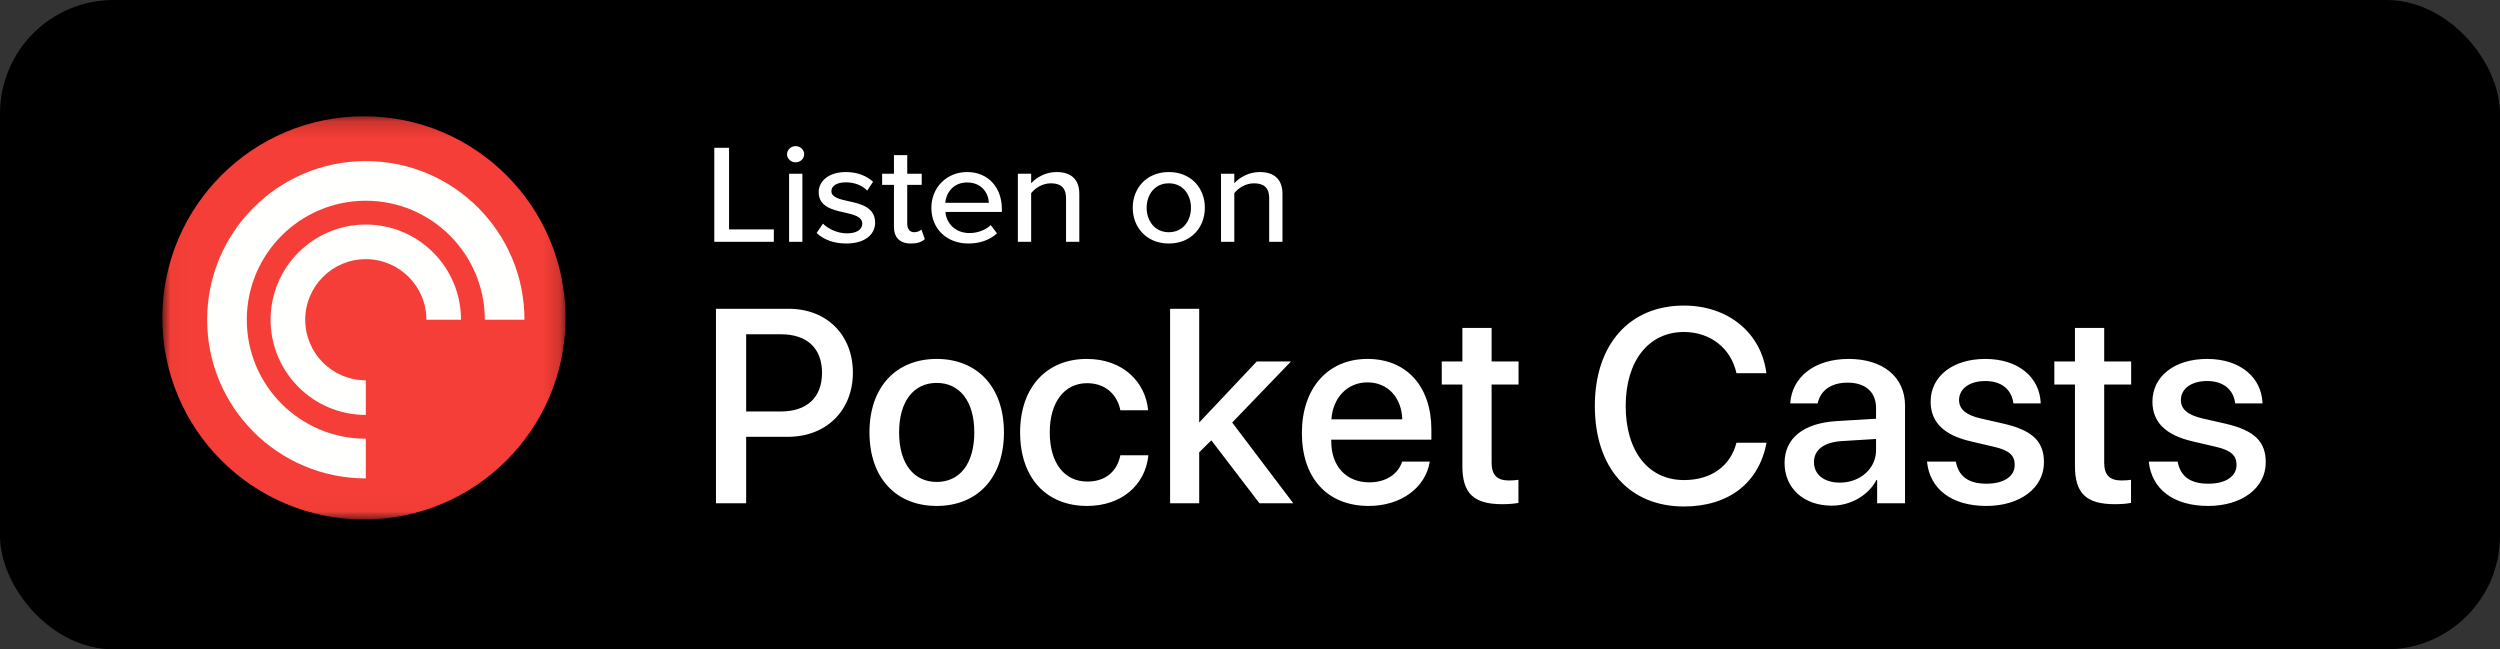 <svg xmlns="http://www.w3.org/2000/svg" xmlns:xlink="http://www.w3.org/1999/xlink" width="154px" height="40px" viewBox="0 0 154 40"><rect x="0" y="0" width="154" height="40" fill="#333333" stroke="none"/><title>Group 13</title><defs><polygon id="path-1" points="0.018 0.162 24.837 0.162 24.837 24.982 0.018 24.982"></polygon></defs><g id="Page-1" stroke="none" stroke-width="1" fill="none" fill-rule="evenodd"><g id="Images" transform="translate(-463, -5114)"><g id="Group-13" transform="translate(463, 5114)"><rect id="Rectangle" fill="#000000" x="0" y="0" width="154" height="40" rx="7"></rect><path d="M44,14.896 L44,9.104 L44.91,9.104 L44.91,14.132 L47.668,14.132 L47.668,14.896 L44,14.896 Z M49.009,9.999 C48.727,9.999 48.481,9.781 48.481,9.504 C48.481,9.226 48.727,9 49.009,9 C49.3,9 49.537,9.226 49.537,9.504 C49.537,9.781 49.3,9.999 49.009,9.999 Z M48.608,14.896 L48.608,10.702 L49.427,10.702 L49.427,14.896 L48.608,14.896 Z M50.304,14.349 L50.695,13.776 C50.996,14.088 51.578,14.375 52.17,14.375 C52.789,14.375 53.116,14.132 53.116,13.776 C53.116,13.359 52.616,13.22 52.051,13.098 C51.305,12.933 50.431,12.742 50.431,11.839 C50.431,11.171 51.032,10.598 52.106,10.598 C52.861,10.598 53.408,10.858 53.781,11.197 L53.417,11.744 C53.162,11.449 52.67,11.232 52.115,11.232 C51.56,11.232 51.214,11.44 51.214,11.779 C51.214,12.143 51.687,12.265 52.233,12.386 C52.998,12.551 53.908,12.751 53.908,13.715 C53.908,14.436 53.289,15 52.133,15 C51.396,15 50.75,14.783 50.304,14.349 Z M56.114,15 C55.422,15 55.067,14.627 55.067,13.967 L55.067,11.388 L54.339,11.388 L54.339,10.702 L55.067,10.702 L55.067,9.556 L55.886,9.556 L55.886,10.702 L56.778,10.702 L56.778,11.388 L55.886,11.388 L55.886,13.793 C55.886,14.088 56.032,14.305 56.314,14.305 C56.505,14.305 56.678,14.227 56.76,14.14 L56.969,14.731 C56.796,14.887 56.541,15 56.114,15 Z M57.372,12.795 C57.372,11.579 58.292,10.598 59.575,10.598 C60.895,10.598 61.714,11.579 61.714,12.864 L61.714,13.055 L58.237,13.055 C58.301,13.767 58.847,14.357 59.73,14.357 C60.194,14.357 60.704,14.184 61.031,13.863 L61.414,14.375 C60.977,14.783 60.358,15 59.648,15 C58.337,15 57.372,14.114 57.372,12.795 Z M59.575,11.24 C58.692,11.24 58.273,11.918 58.228,12.491 L60.913,12.491 C60.895,11.935 60.503,11.24 59.575,11.24 Z M65.667,14.896 L65.667,12.213 C65.667,11.518 65.294,11.292 64.729,11.292 C64.22,11.292 63.755,11.588 63.519,11.9 L63.519,14.896 L62.7,14.896 L62.7,10.702 L63.519,10.702 L63.519,11.292 C63.81,10.954 64.393,10.598 65.075,10.598 C66.004,10.598 66.486,11.067 66.486,11.952 L66.486,14.896 L65.667,14.896 Z M71.998,15 C70.633,15 69.777,14.01 69.777,12.795 C69.777,11.588 70.633,10.598 71.998,10.598 C73.372,10.598 74.219,11.588 74.219,12.795 C74.219,14.01 73.372,15 71.998,15 Z M71.998,14.305 C72.881,14.305 73.363,13.593 73.363,12.795 C73.363,12.004 72.881,11.292 71.998,11.292 C71.124,11.292 70.633,12.004 70.633,12.795 C70.633,13.593 71.124,14.305 71.998,14.305 Z M78.181,14.896 L78.181,12.213 C78.181,11.518 77.808,11.292 77.243,11.292 C76.734,11.292 76.269,11.588 76.033,11.9 L76.033,14.896 L75.214,14.896 L75.214,10.702 L76.033,10.702 L76.033,11.292 C76.324,10.954 76.907,10.598 77.589,10.598 C78.518,10.598 79,11.067 79,11.952 L79,14.896 L78.181,14.896 Z" id="Listenon-Copy-3" fill="#FFFFFF" fill-rule="nonzero"></path><path d="M45.963,31 L45.963,26.908 L48.537,26.908 C50.886,26.908 52.538,25.297 52.538,22.957 C52.538,20.624 50.919,19.022 48.595,19.022 L44.104,19.022 L44.104,31 L45.963,31 Z M48.097,25.347 L45.963,25.347 L45.963,20.591 L48.105,20.591 C49.715,20.591 50.637,21.454 50.637,22.965 C50.637,24.476 49.715,25.347 48.097,25.347 Z M57.701,31.166 C60.199,31.166 61.843,29.448 61.843,26.634 C61.843,23.828 60.191,22.11 57.701,22.11 C55.21,22.11 53.559,23.828 53.559,26.634 C53.559,29.448 55.202,31.166 57.701,31.166 Z M57.701,29.688 C56.298,29.688 55.385,28.576 55.385,26.634 C55.385,24.7 56.298,23.587 57.701,23.587 C59.104,23.587 60.017,24.7 60.017,26.634 C60.017,28.576 59.112,29.688 57.701,29.688 Z M66.964,31.166 C69.064,31.166 70.55,29.904 70.741,28.045 L69.015,28.045 C68.807,29.058 68.085,29.664 66.981,29.664 C65.586,29.664 64.665,28.551 64.665,26.634 C64.665,24.758 65.578,23.604 66.964,23.604 C68.135,23.604 68.832,24.343 69.015,25.272 L70.725,25.272 C70.567,23.554 69.197,22.11 66.948,22.11 C64.466,22.11 62.839,23.861 62.839,26.634 C62.839,29.456 64.466,31.166 66.964,31.166 Z M73.871,31 L73.871,27.862 L74.618,27.124 L77.581,31 L79.665,31 L75.904,26.028 L79.523,22.268 L77.415,22.268 L73.887,26.011 L73.871,26.011 L73.871,19.022 L72.078,19.022 L72.078,31 L73.871,31 Z M84.313,31.166 C86.313,31.166 87.824,30.029 88.073,28.435 L86.372,28.435 C86.131,29.199 85.375,29.713 84.354,29.713 C82.918,29.713 82.005,28.709 82.005,27.19 L82.005,27.082 L88.173,27.082 L88.173,26.468 C88.173,23.82 86.662,22.11 84.238,22.11 C81.773,22.11 80.196,23.936 80.196,26.675 C80.196,29.431 81.748,31.166 84.313,31.166 Z M86.38,25.829 L82.014,25.829 C82.105,24.509 82.985,23.554 84.238,23.554 C85.492,23.554 86.338,24.492 86.38,25.829 Z M92.539,31.058 C92.938,31.058 93.336,31.025 93.535,30.975 L93.535,29.556 C93.419,29.581 93.128,29.597 92.946,29.597 C92.215,29.597 91.883,29.257 91.883,28.501 L91.883,23.687 L93.543,23.687 L93.543,22.268 L91.883,22.268 L91.883,20.201 L90.082,20.201 L90.082,22.268 L88.812,22.268 L88.812,23.687 L90.082,23.687 L90.082,28.701 C90.082,30.386 90.771,31.058 92.539,31.058 Z M103.729,31.199 C106.484,31.199 108.36,29.747 108.817,27.273 L106.966,27.273 C106.592,28.717 105.405,29.572 103.737,29.572 C101.537,29.572 100.143,27.804 100.143,25.007 C100.143,22.234 101.554,20.45 103.729,20.45 C105.355,20.45 106.634,21.454 106.966,22.99 L108.809,22.99 C108.493,20.491 106.443,18.823 103.729,18.823 C100.383,18.823 98.242,21.213 98.242,25.007 C98.242,28.825 100.367,31.199 103.729,31.199 Z M112.834,31.149 C113.98,31.149 115.084,30.535 115.59,29.564 L115.632,29.564 L115.632,31 L117.35,31 L117.35,24.982 C117.35,23.23 115.997,22.11 113.88,22.11 C111.722,22.11 110.377,23.272 110.278,24.849 L111.971,24.849 C112.129,24.069 112.776,23.571 113.814,23.571 C114.91,23.571 115.565,24.152 115.565,25.123 L115.565,25.795 L113.175,25.937 C111.1,26.053 109.929,26.991 109.929,28.518 C109.929,30.087 111.125,31.149 112.834,31.149 Z M113.333,29.73 C112.37,29.73 111.739,29.232 111.739,28.468 C111.739,27.721 112.345,27.248 113.416,27.173 L115.565,27.041 L115.565,27.729 C115.565,28.867 114.586,29.73 113.333,29.73 Z M122.364,31.166 C124.422,31.166 125.908,30.07 125.908,28.477 C125.908,27.215 125.228,26.518 123.443,26.103 L122.023,25.779 C121.077,25.563 120.679,25.189 120.679,24.642 C120.679,23.944 121.326,23.471 122.297,23.471 C123.302,23.471 123.924,24.002 124.024,24.849 L125.709,24.849 C125.651,23.239 124.331,22.11 122.297,22.11 C120.289,22.11 118.927,23.181 118.927,24.741 C118.927,26.011 119.749,26.808 121.409,27.19 L122.829,27.522 C123.783,27.738 124.107,28.07 124.107,28.634 C124.107,29.348 123.443,29.796 122.364,29.796 C121.268,29.796 120.646,29.348 120.479,28.435 L118.703,28.435 C118.869,30.095 120.181,31.166 122.364,31.166 Z M130.274,31.058 C130.673,31.058 131.071,31.025 131.271,30.975 L131.271,29.556 C131.154,29.581 130.864,29.597 130.681,29.597 C129.951,29.597 129.619,29.257 129.619,28.501 L129.619,23.687 L131.279,23.687 L131.279,22.268 L129.619,22.268 L129.619,20.201 L127.817,20.201 L127.817,22.268 L126.547,22.268 L126.547,23.687 L127.817,23.687 L127.817,28.701 C127.817,30.386 128.506,31.058 130.274,31.058 Z M136.027,31.166 C138.085,31.166 139.571,30.07 139.571,28.477 C139.571,27.215 138.891,26.518 137.106,26.103 L135.687,25.779 C134.74,25.563 134.342,25.189 134.342,24.642 C134.342,23.944 134.989,23.471 135.96,23.471 C136.965,23.471 137.587,24.002 137.687,24.849 L139.372,24.849 C139.314,23.239 137.994,22.11 135.96,22.11 C133.952,22.11 132.59,23.181 132.59,24.741 C132.59,26.011 133.412,26.808 135.072,27.19 L136.492,27.522 C137.446,27.738 137.77,28.07 137.77,28.634 C137.77,29.348 137.106,29.796 136.027,29.796 C134.931,29.796 134.309,29.348 134.143,28.435 L132.366,28.435 C132.532,30.095 133.844,31.166 136.027,31.166 Z" id="PocketCasts" fill="#FFFFFF" fill-rule="nonzero"></path><g id="Group-2" transform="translate(10, 7)"><g id="Group-3"><mask id="mask-2" fill="white"><use xlink:href="#path-1"></use></mask><g id="Clip-2"></g><path d="M24.837,12.581 C24.837,19.44 19.278,25 12.419,25 C5.56,25 0,19.44 0,12.581 C0,5.722 5.56,0.162 12.419,0.162 C19.278,0.162 24.837,5.722 24.837,12.581" id="Fill-1" fill="#F43E37" mask="url(#mask-2)"></path></g><path d="M12.534,18.56 C9.295,18.56 6.669,15.935 6.669,12.696 C6.669,9.457 9.295,6.832 12.534,6.832 C15.773,6.832 18.398,9.457 18.398,12.696 L16.266,12.696 C16.266,10.635 14.595,8.964 12.534,8.964 C10.473,8.964 8.802,10.635 8.802,12.696 C8.802,14.757 10.473,16.428 12.534,16.428 L12.534,18.56 Z M2.76,12.696 C2.76,7.298 7.136,2.922 12.534,2.922 C17.932,2.922 22.308,7.298 22.308,12.696 L19.864,12.696 C19.864,8.648 16.582,5.365 12.534,5.365 C8.485,5.365 5.203,8.648 5.203,12.696 C5.203,16.745 8.485,20.026 12.534,20.026 L12.534,22.47 C7.136,22.47 2.76,18.094 2.76,12.696 L2.76,12.696 Z" id="Fill-4" fill="#FFFFFE"></path></g></g></g></g></svg>